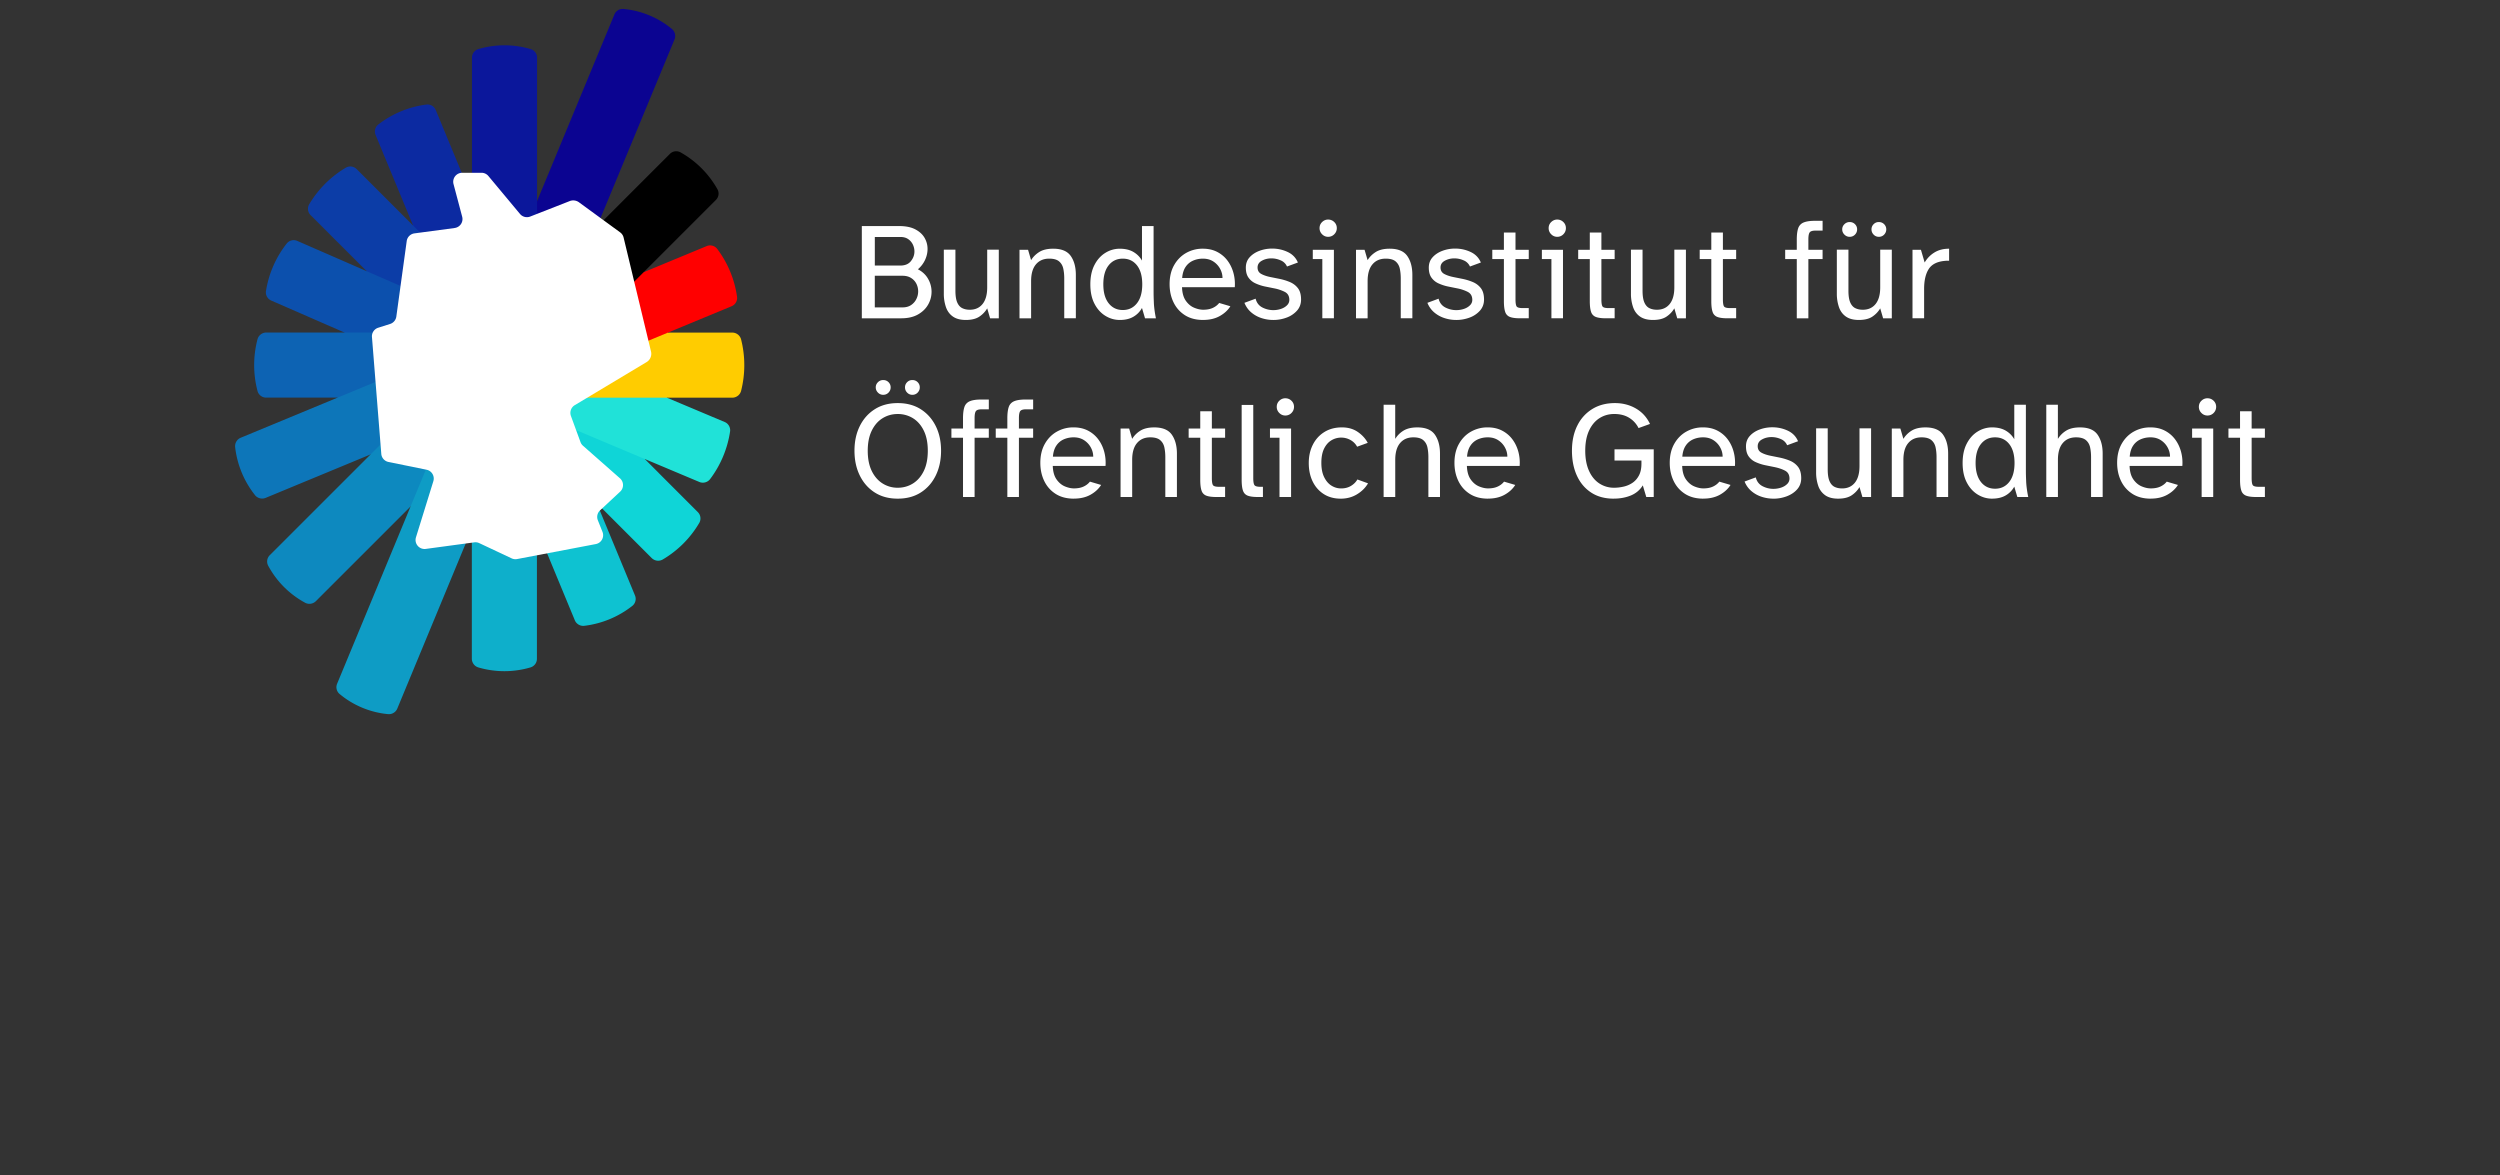 <svg xmlns="http://www.w3.org/2000/svg" viewBox="0 20 221.054 103.935"><rect x="0" y="20" width="221.054" height="103.935" fill="#333333" stroke="none"/><defs><style>.cls-1{fill:#fc0}.cls-2{fill:#0d89bf}.cls-3{fill:#0c50ad}.cls-4{fill:#0c2aa1}.cls-5{fill:#0b179b}.cls-6{fill:#0eafcb}.cls-7{fill:#0ec2d1}.cls-8{fill:#fff}.cls-9{fill:#0d76b9}.cls-10{fill:#0e9cc5}.cls-11{fill:#0fd5d7}.cls-12{fill:red}.cls-13{fill:#0d63b3}.cls-14{fill:#0c3da7}.cls-15{fill:#0b0491}.cls-16{fill:#20e2d8}</style></defs><g id="Logo"><path class="cls-8" d="M76.204 48.144v-8.156h3.284c.595 0 1.077.097 1.447.293s.643.446.818.751.263.633.263.983c0 .326-.073.647-.219.965a2.428 2.428 0 0 1-.635.83c.407.212.709.499.909.861a2.269 2.269 0 0 1 0 2.253c-.2.358-.499.651-.897.879-.399.228-.896.342-1.489.342h-3.48zm1.148-4.664h2.258c.415 0 .727-.13.934-.391.208-.26.312-.545.312-.854 0-.212-.047-.415-.14-.611a1.22 1.22 0 0 0-.415-.482c-.183-.126-.413-.189-.69-.189h-2.258v2.527zm0 3.7h2.453c.302 0 .554-.069.757-.208a1.34 1.34 0 0 0 .464-.531 1.517 1.517 0 0 0 .006-1.344 1.278 1.278 0 0 0-.464-.512c-.208-.135-.465-.202-.775-.202h-2.442v2.796zm8.044 1.111c-.472 0-.85-.1-1.136-.299s-.491-.476-.616-.83a3.612 3.612 0 0 1-.19-1.215v-3.871h1.026v3.626c0 .448.053.794.159 1.038.106.244.255.413.446.507s.413.141.665.141c.48 0 .857-.169 1.13-.507.272-.338.41-.828.41-1.471v-3.333h1.025v6.068h-.769l-.256-.879c-.171.293-.404.537-.697.733s-.692.293-1.196.293zm4.75-.147v-6.056h.757l.268.916c.171-.285.412-.525.72-.721.31-.195.721-.293 1.234-.293.733 0 1.249.214 1.551.641.301.427.452.987.452 1.679v3.834h-1.026v-3.529c0-.309-.028-.596-.085-.861s-.181-.478-.372-.641c-.192-.163-.483-.244-.873-.244-.497 0-.888.169-1.173.507-.285.338-.427.832-.427 1.483v3.285h-1.026zm8.865.147c-.456 0-.884-.124-1.283-.372s-.718-.606-.958-1.074c-.24-.468-.36-1.036-.36-1.703s.12-1.235.36-1.703c.24-.468.559-.826.958-1.075a2.389 2.389 0 0 1 1.283-.372c.48 0 .883.096 1.209.287.325.192.578.446.756.763V39.99h1.026v5.873c0 .204.008.503.024.897s.077.857.183 1.386h-.964l-.269-.916a2.003 2.003 0 0 1-.756.775c-.326.192-.729.287-1.209.287zm.268-.879c.521 0 .939-.199 1.252-.599.313-.399.469-.956.469-1.672 0-.725-.157-1.284-.469-1.679-.314-.395-.731-.592-1.252-.592s-.938.197-1.251.592-.47.954-.47 1.679c0 .716.157 1.274.47 1.672.314.399.73.599 1.251.599zm7.106.879c-.635 0-1.173-.141-1.612-.421-.44-.281-.775-.659-1.007-1.136s-.348-1.011-.348-1.605c0-.643.129-1.199.39-1.667.261-.468.612-.83 1.056-1.087a2.942 2.942 0 0 1 1.496-.385c.48 0 .903.096 1.27.287.366.192.669.448.909.769.24.322.415.686.525 1.093s.149.826.117 1.258h-4.665c.017.505.128.903.336 1.197.208.293.454.499.739.616.285.118.55.177.794.177.342 0 .629-.055.86-.165.232-.11.417-.254.556-.434l.99.293c-.219.35-.533.639-.941.867-.407.228-.896.342-1.465.342zm-1.855-3.712h3.565c0-.285-.072-.557-.215-.818a1.764 1.764 0 0 0-.598-.641c-.257-.167-.564-.25-.922-.25-.302 0-.586.057-.854.171a1.524 1.524 0 0 0-.666.549c-.174.253-.278.582-.311.989zm8.045 3.712c-.35 0-.694-.055-1.032-.165-.337-.11-.639-.277-.903-.501s-.466-.507-.605-.849l.99-.366c.089.358.287.616.592.775a2.12 2.12 0 0 0 1.649.128c.216-.073.392-.179.531-.317a.656.656 0 0 0 .208-.476c0-.334-.133-.57-.398-.708a3.539 3.539 0 0 0-.945-.317l-.843-.17a3.932 3.932 0 0 1-.818-.275 1.5 1.5 0 0 1-.61-.507c-.155-.219-.232-.512-.232-.879s.114-.674.342-.922c.227-.248.519-.437.873-.568s.726-.195 1.117-.195c.48 0 .935.1 1.362.299s.73.511.909.934l-.964.354a1.038 1.038 0 0 0-.556-.543 2.007 2.007 0 0 0-.825-.177c-.309 0-.59.069-.842.208-.253.138-.379.338-.379.598s.108.45.323.568c.217.118.483.21.8.275l.794.159c.325.065.635.159.928.281s.533.303.72.543.281.576.281 1.007c0 .383-.119.708-.355.977a2.267 2.267 0 0 1-.915.617 3.352 3.352 0 0 1-1.197.214zm4.347-.147v-5.238h-.843v-.818h1.867v6.056h-1.025zm.512-7.204a.725.725 0 0 1-.531-.226.74.74 0 0 1-.226-.543c0-.211.075-.391.226-.537s.327-.22.531-.22c.212 0 .393.073.544.22.15.146.225.326.225.537s-.075.392-.225.543a.745.745 0 0 1-.544.226zm2.467 7.204v-6.056h.757l.268.916c.171-.285.412-.525.72-.721.31-.195.721-.293 1.234-.293.733 0 1.249.214 1.551.641.301.427.452.987.452 1.679v3.834h-1.026v-3.529c0-.309-.028-.596-.085-.861s-.181-.478-.372-.641c-.192-.163-.483-.244-.873-.244-.497 0-.888.169-1.173.507-.285.338-.427.832-.427 1.483v3.285h-1.026zm8.852.147c-.35 0-.694-.055-1.032-.165-.337-.11-.639-.277-.903-.501s-.466-.507-.605-.849l.99-.366c.089.358.287.616.592.775a2.12 2.12 0 0 0 1.649.128c.216-.073.392-.179.531-.317a.656.656 0 0 0 .208-.476c0-.334-.133-.57-.398-.708a3.539 3.539 0 0 0-.945-.317l-.843-.17a3.932 3.932 0 0 1-.818-.275 1.5 1.5 0 0 1-.61-.507c-.155-.219-.232-.512-.232-.879s.114-.674.342-.922c.227-.248.519-.437.873-.568s.726-.195 1.117-.195c.48 0 .935.1 1.362.299s.73.511.909.934l-.964.354a1.038 1.038 0 0 0-.556-.543 2.007 2.007 0 0 0-.825-.177c-.309 0-.59.069-.842.208-.253.138-.379.338-.379.598s.108.45.323.568c.217.118.483.21.8.275l.794.159c.325.065.635.159.928.281s.533.303.72.543.281.576.281 1.007c0 .383-.119.708-.355.977a2.267 2.267 0 0 1-.915.617 3.352 3.352 0 0 1-1.197.214zm5.653-.147c-.382 0-.678-.039-.885-.116a.694.694 0 0 1-.428-.446c-.077-.219-.116-.537-.116-.952v-3.724h-1.026v-.818h1.026v-1.526h1.026v1.526h1.172v.818h-1.172v3.553c0 .31.03.517.091.623.062.106.238.159.531.159h.55v.903h-.769zm2.773 0v-5.238h-.843v-.818h1.867v6.056h-1.025zm.512-7.204a.725.725 0 0 1-.531-.226.74.74 0 0 1-.226-.543c0-.211.075-.391.226-.537s.327-.22.531-.22c.212 0 .393.073.544.22.15.146.225.326.225.537s-.075.392-.225.543a.745.745 0 0 1-.544.226zm4.31 7.204c-.382 0-.678-.039-.885-.116a.694.694 0 0 1-.428-.446c-.077-.219-.116-.537-.116-.952v-3.724h-1.026v-.818h1.026v-1.526h1.026v1.526h1.172v.818h-1.172v3.553c0 .31.03.517.091.623.062.106.238.159.531.159h.55v.903h-.769zm4.152.147c-.472 0-.85-.1-1.136-.299s-.491-.476-.616-.83a3.612 3.612 0 0 1-.19-1.215v-3.871h1.026v3.626c0 .448.053.794.159 1.038.106.244.255.413.446.507s.413.141.665.141c.48 0 .857-.169 1.13-.507.272-.338.41-.828.41-1.471v-3.333h1.025v6.068h-.769l-.256-.879c-.171.293-.404.537-.697.733s-.692.293-1.196.293zm6.592-.147c-.382 0-.678-.039-.885-.116a.694.694 0 0 1-.428-.446c-.077-.219-.116-.537-.116-.952v-3.724h-1.026v-.818h1.026v-1.526h1.026v1.526h1.172v.818h-1.172v3.553c0 .31.03.517.091.623.062.106.238.159.531.159h.55v.903h-.769zm6.13 0v-5.238h-1.026v-.818h1.026v-.904c0-.415.04-.745.121-.989a.826.826 0 0 1 .476-.519c.236-.101.578-.152 1.026-.152h.659v.867h-.635c-.261 0-.429.053-.507.159s-.116.314-.116.623v.916h1.257v.818h-1.257v5.238h-1.026zm5.483.147c-.472 0-.85-.1-1.136-.299s-.491-.476-.616-.83a3.612 3.612 0 0 1-.19-1.215v-3.871h1.026v3.626c0 .448.053.794.159 1.038.106.244.255.413.446.507s.413.141.665.141c.48 0 .857-.169 1.13-.507.272-.338.41-.828.41-1.471v-3.333h1.025v6.068h-.769l-.256-.879c-.171.293-.404.537-.697.733s-.692.293-1.196.293zm-.807-7.351c-.178 0-.333-.065-.463-.195s-.196-.285-.196-.464.066-.332.196-.458a.644.644 0 0 1 .463-.189c.187 0 .344.063.47.189s.189.279.189.458-.063.334-.189.464-.283.195-.47.195zm2.577 0a.615.615 0 0 1-.458-.195c-.126-.13-.19-.285-.19-.464s.064-.332.19-.458a.621.621 0 0 1 .458-.189c.187 0 .344.063.47.189.125.126.189.279.189.458s-.064.334-.189.464a.629.629 0 0 1-.47.195zm2.979 7.204v-6.056h.746l.329 1.123a2.5 2.5 0 0 1 .861-.885c.362-.224.796-.336 1.3-.336v1.063h-.177c-.061 0-.121.004-.177.012-.692.057-1.174.297-1.446.72-.273.423-.41 1.01-.41 1.758v2.601h-1.026zm-89.73 15.948c-.782 0-1.458-.181-2.027-.544-.57-.363-1.011-.863-1.325-1.502s-.47-1.37-.47-2.192.157-1.548.47-2.179.754-1.128 1.325-1.49c.569-.362 1.245-.543 2.027-.543.789 0 1.469.181 2.039.543.569.363 1.011.859 1.325 1.49s.47 1.357.47 2.179-.157 1.553-.47 2.192-.755 1.139-1.325 1.502-1.25.544-2.039.544zm0-.965c.496 0 .946-.126 1.349-.378.403-.253.722-.621.958-1.105s.354-1.081.354-1.789c0-.7-.118-1.292-.354-1.776s-.556-.85-.958-1.099a2.523 2.523 0 0 0-1.349-.372c-.489 0-.935.124-1.337.372-.403.249-.722.615-.958 1.099s-.355 1.077-.355 1.776c0 .708.119 1.305.355 1.789s.556.852.958 1.105a2.47 2.47 0 0 0 1.337.378zm-1.283-8.217a.63.63 0 0 1-.463-.195c-.13-.13-.196-.285-.196-.464s.066-.331.196-.458a.64.64 0 0 1 .463-.189c.187 0 .344.063.47.189s.189.278.189.458-.063.334-.189.464-.283.195-.47.195zm2.577 0c-.179 0-.332-.065-.459-.195s-.189-.285-.189-.464.063-.331.189-.458.279-.189.459-.189c.187 0 .344.063.47.189.125.126.189.278.189.458s-.064.334-.189.464a.629.629 0 0 1-.47.195zm4.481 9.036v-5.238h-1.026v-.818h1.026v-.903c0-.415.04-.746.121-.99s.24-.416.476-.518.578-.153 1.026-.153h.659v.867h-.635c-.261 0-.429.053-.507.159s-.116.314-.116.622v.916h1.257v.818h-1.257v5.238H85.15zm3.92 0v-5.238h-1.026v-.818h1.026v-.903c0-.415.04-.746.121-.99s.24-.416.476-.518.578-.153 1.026-.153h.659v.867h-.635c-.261 0-.429.053-.507.159s-.116.314-.116.622v.916h1.257v.818h-1.257v5.238H89.07zm5.884.146c-.635 0-1.173-.141-1.612-.421-.44-.281-.775-.659-1.007-1.136s-.348-1.012-.348-1.606c0-.643.129-1.198.39-1.667s.612-.831 1.056-1.087a2.932 2.932 0 0 1 1.496-.385c.48 0 .903.096 1.27.287s.669.448.909.769.415.686.525 1.092c.11.408.149.827.117 1.258h-4.665c.017.505.128.903.336 1.196s.454.499.739.617.55.176.794.176c.342 0 .629-.055.86-.165.232-.11.417-.254.556-.433l.99.293c-.219.35-.533.639-.941.867-.407.227-.896.342-1.465.342zm-1.855-3.712h3.565c0-.285-.072-.557-.215-.818-.142-.261-.341-.474-.598-.641s-.564-.251-.922-.251c-.302 0-.586.058-.854.171a1.52 1.52 0 0 0-.666.55c-.174.252-.278.582-.311.989zm5.982 3.566V57.89h.757l.268.915a2.2 2.2 0 0 1 .72-.72c.31-.195.721-.293 1.234-.293.733 0 1.249.214 1.551.641.301.428.452.988.452 1.679v3.834h-1.026v-3.529c0-.309-.028-.596-.085-.86s-.181-.478-.372-.641c-.192-.163-.483-.245-.873-.245-.497 0-.888.17-1.173.508-.285.337-.427.832-.427 1.483v3.284h-1.026zm8.474 0c-.382 0-.678-.038-.885-.116a.694.694 0 0 1-.428-.446c-.077-.22-.116-.538-.116-.952v-3.724h-1.026v-.818h1.026v-1.526h1.026v1.526h1.172v.818h-1.172v3.553c0 .31.03.517.091.623.062.106.238.159.531.159h.55v.903h-.769zm3.663 0c-.382 0-.677-.038-.885-.116s-.35-.226-.427-.446c-.077-.22-.117-.538-.117-.952v-6.63h1.026v6.459c0 .31.032.517.098.623.065.106.24.159.525.159h.232v.903h-.453zm1.917 0v-5.238h-.843v-.818h1.867v6.056h-1.025zm.513-7.205c-.204 0-.38-.074-.531-.225s-.226-.332-.226-.544.075-.391.226-.537a.734.734 0 0 1 .531-.219c.212 0 .393.073.544.219.15.146.225.325.225.537s-.075.393-.225.544a.74.74 0 0 1-.544.225zm4.895 7.351c-.578 0-1.079-.137-1.502-.41s-.749-.645-.977-1.117c-.227-.472-.341-1.014-.341-1.624 0-.602.12-1.141.36-1.618s.58-.85 1.02-1.123c.439-.273.956-.41 1.55-.41.546 0 1.014.134 1.405.403.39.269.683.591.879.965l-.941.342a1.467 1.467 0 0 0-.573-.586 1.647 1.647 0 0 0-.843-.22 1.65 1.65 0 0 0-.855.238c-.268.159-.484.404-.647.733-.163.33-.244.751-.244 1.264 0 .505.083.926.25 1.264s.382.588.648.751c.264.163.547.244.848.244.333 0 .624-.074.873-.225.248-.151.437-.34.567-.568l.941.342c-.228.391-.554.714-.977.971s-.903.385-1.441.385zm3.798-.146v-8.157h1.026v3.016a2.2 2.2 0 0 1 .72-.72c.31-.195.721-.293 1.234-.293.733 0 1.249.214 1.551.641.301.428.452.988.452 1.679v3.834H126.3v-3.529c0-.309-.028-.596-.085-.86s-.181-.478-.372-.641c-.192-.163-.483-.245-.873-.245-.497 0-.888.17-1.173.508-.285.337-.427.832-.427 1.483v3.284h-1.026zm9.231.146c-.635 0-1.173-.141-1.612-.421-.44-.281-.775-.659-1.007-1.136s-.348-1.012-.348-1.606c0-.643.129-1.198.39-1.667s.612-.831 1.056-1.087a2.932 2.932 0 0 1 1.496-.385c.48 0 .903.096 1.27.287s.669.448.909.769.415.686.525 1.092c.11.408.149.827.117 1.258h-4.665c.017.505.128.903.336 1.196s.454.499.739.617.55.176.794.176c.342 0 .629-.055.86-.165.232-.11.417-.254.556-.433l.99.293c-.219.35-.533.639-.941.867-.407.227-.896.342-1.465.342zm-1.855-3.712h3.565c0-.285-.072-.557-.215-.818-.142-.261-.341-.474-.598-.641s-.564-.251-.922-.251c-.302 0-.586.058-.854.171a1.52 1.52 0 0 0-.666.55c-.174.252-.278.582-.311.989zm12.966 3.712c-.782 0-1.447-.181-1.997-.544s-.969-.861-1.257-1.496c-.289-.635-.434-1.367-.434-2.198 0-.847.157-1.585.47-2.216a3.523 3.523 0 0 1 1.325-1.471c.569-.35 1.237-.525 2.003-.525.684 0 1.3.159 1.85.476s.966.773 1.251 1.368l-1.013.365a2.211 2.211 0 0 0-.812-.897c-.363-.231-.808-.348-1.336-.348-.481 0-.914.122-1.301.366-.386.244-.694.608-.922 1.093-.227.484-.342 1.08-.342 1.788 0 .684.108 1.27.324 1.759.216.488.516.862.903 1.123a2.33 2.33 0 0 0 1.337.391c.268 0 .545-.032.83-.098.285-.065.545-.176.781-.335s.428-.377.574-.654c.147-.276.22-.627.22-1.05v-.268h-2.382v-.989h3.468v4.212h-.659l-.306-1.026c-.261.415-.616.714-1.068.897s-.954.275-1.508.275zm7.925 0c-.635 0-1.173-.141-1.612-.421-.44-.281-.775-.659-1.007-1.136s-.348-1.012-.348-1.606c0-.643.129-1.198.39-1.667s.612-.831 1.056-1.087a2.932 2.932 0 0 1 1.496-.385c.48 0 .903.096 1.27.287s.669.448.909.769.415.686.525 1.092c.11.408.149.827.117 1.258h-4.665c.017.505.128.903.336 1.196s.454.499.739.617.55.176.794.176c.342 0 .629-.055.86-.165.232-.11.417-.254.556-.433l.99.293c-.219.35-.533.639-.941.867-.407.227-.896.342-1.465.342zm-1.856-3.712h3.565c0-.285-.072-.557-.215-.818-.142-.261-.341-.474-.598-.641s-.564-.251-.922-.251c-.302 0-.586.058-.854.171a1.52 1.52 0 0 0-.666.55c-.174.252-.278.582-.311.989zm8.045 3.712c-.35 0-.694-.056-1.032-.166a2.64 2.64 0 0 1-.903-.501 2.146 2.146 0 0 1-.605-.848l.99-.366c.089.359.287.617.592.776.306.159.625.238.958.238.245 0 .474-.037.691-.11.216-.073.392-.179.531-.317a.66.66 0 0 0 .208-.476c0-.334-.133-.57-.398-.708s-.579-.244-.945-.317l-.843-.171a3.99 3.99 0 0 1-.818-.274 1.5 1.5 0 0 1-.61-.507c-.155-.22-.232-.513-.232-.88s.114-.673.342-.921c.227-.249.519-.438.873-.568s.726-.195 1.117-.195c.48 0 .935.099 1.362.299s.73.51.909.934l-.964.355a1.04 1.04 0 0 0-.556-.544 2.007 2.007 0 0 0-.825-.177c-.309 0-.59.07-.842.208-.253.139-.379.338-.379.599s.108.45.323.567c.217.119.483.21.8.275l.794.159c.325.065.635.159.928.28.293.122.533.304.72.544s.281.576.281 1.007c0 .383-.119.708-.355.977s-.541.474-.915.616a3.331 3.331 0 0 1-1.197.215zm5.727 0c-.472 0-.85-.1-1.136-.3a1.653 1.653 0 0 1-.616-.83 3.616 3.616 0 0 1-.19-1.215v-3.871h1.026v3.627c0 .448.053.794.159 1.038s.255.413.446.507c.191.094.413.14.665.14.48 0 .857-.169 1.13-.507.272-.337.41-.828.41-1.472v-3.333h1.025v6.069h-.769l-.256-.879a2.213 2.213 0 0 1-.697.732c-.293.196-.692.294-1.196.294zm4.75-.146V57.89h.757l.268.915a2.2 2.2 0 0 1 .72-.72c.31-.195.721-.293 1.234-.293.733 0 1.249.214 1.551.641.301.428.452.988.452 1.679v3.834h-1.026v-3.529c0-.309-.028-.596-.085-.86s-.181-.478-.372-.641c-.192-.163-.483-.245-.873-.245-.497 0-.888.17-1.173.508-.285.337-.427.832-.427 1.483v3.284h-1.026zm8.865.146c-.456 0-.884-.124-1.283-.373-.399-.248-.718-.606-.958-1.074s-.36-1.036-.36-1.704.12-1.235.36-1.703.559-.826.958-1.075a2.389 2.389 0 0 1 1.283-.372c.48 0 .883.096 1.209.287.325.191.578.446.756.763v-3.053h1.026v5.874c0 .203.008.503.024.897s.077.856.183 1.385h-.964l-.269-.916a1.998 1.998 0 0 1-.756.776c-.326.191-.729.287-1.209.287zm.268-.879c.521 0 .939-.199 1.252-.598.313-.399.469-.956.469-1.673 0-.724-.157-1.284-.469-1.678-.314-.395-.731-.593-1.252-.593s-.938.198-1.251.593-.47.954-.47 1.678c0 .717.157 1.275.47 1.673s.73.598 1.251.598zm4.529.733v-8.157h1.026v3.016a2.2 2.2 0 0 1 .72-.72c.31-.195.721-.293 1.234-.293.733 0 1.249.214 1.551.641.301.428.452.988.452 1.679v3.834h-1.026v-3.529c0-.309-.028-.596-.085-.86s-.181-.478-.372-.641c-.192-.163-.483-.245-.873-.245-.497 0-.888.17-1.173.508-.285.337-.427.832-.427 1.483v3.284h-1.026zm9.232.146c-.635 0-1.173-.141-1.612-.421-.44-.281-.775-.659-1.007-1.136s-.348-1.012-.348-1.606c0-.643.129-1.198.39-1.667s.612-.831 1.056-1.087a2.932 2.932 0 0 1 1.496-.385c.48 0 .903.096 1.27.287s.669.448.909.769.415.686.525 1.092c.11.408.149.827.117 1.258h-4.665c.017.505.128.903.336 1.196s.454.499.739.617.55.176.794.176c.342 0 .629-.055.86-.165.232-.11.417-.254.556-.433l.99.293c-.219.35-.533.639-.941.867-.407.227-.896.342-1.465.342zm-1.856-3.712h3.565c0-.285-.072-.557-.215-.818-.142-.261-.341-.474-.598-.641s-.564-.251-.922-.251c-.302 0-.586.058-.854.171a1.52 1.52 0 0 0-.666.55c-.174.252-.278.582-.311.989zm6.361 3.566v-5.238h-.843v-.818h1.867v6.056h-1.025zm.512-7.205c-.204 0-.38-.074-.531-.225s-.226-.332-.226-.544.075-.391.226-.537a.734.734 0 0 1 .531-.219c.212 0 .393.073.544.219.15.146.225.325.225.537s-.075.393-.225.544a.74.74 0 0 1-.544.225zm4.31 7.205c-.382 0-.678-.038-.885-.116a.694.694 0 0 1-.428-.446c-.077-.22-.116-.538-.116-.952v-3.724h-1.026v-.818h1.026v-1.526h1.026v1.526h1.172v.818h-1.172v3.553c0 .31.03.517.091.623.062.106.238.159.531.159h.55v.903h-.769z"/><g><path class="cls-15" d="M50.43 37.911a.722.722 0 0 1 .683.09l1.932 1.411 6.596-15.921a.807.807 0 0 0-.231-.93 7.822 7.822 0 0 0-4.303-1.77.788.788 0 0 0-.783.494L47.485 37.79l-.129.022.016 1.298 3.057-1.197z"/><path class="cls-5" d="M43.075 35.653l2.795 3.354a.938.938 0 0 0 1.063.273l.554-.217v-1.274l.001-12.682a.79.79 0 0 0-.549-.762 8.161 8.161 0 0 0-4.658 0 .793.793 0 0 0-.549.764v10.309h.841c.195 0 .378.086.502.235z"/><path class="cls-4" d="M40.223 40.299a.936.936 0 0 0 .781-1.17l-.766-2.888a.648.648 0 0 1 .114-.567.65.65 0 0 1 .519-.255h.014l-2.355-5.686a.785.785 0 0 0-.815-.489 8.757 8.757 0 0 0-4.272 1.77.792.792 0 0 0-.23.926l3.317 8.011-.077.083.684.684 3.085-.416z"/><path class="cls-14" d="M36.104 41.337a.657.657 0 0 1 .561-.56l.612-.082-.746-.746-4.992-4.992a.79.79 0 0 0-.953-.135 9.262 9.262 0 0 0-3.253 3.252.791.791 0 0 0 .136.954l4.953 4.953-.047.144 3.159 1.365.57-4.152z"/><path class="cls-3" d="M33.485 49.115l1.057-.336a.944.944 0 0 0 .645-.766l.367-2.667-3.13-1.366-6.135-2.677a.785.785 0 0 0-.93.221 9.093 9.093 0 0 0-1.843 4.222.79.79 0 0 0 .476.834l6.47 2.823-.003.121 2.62-.004c.057-.145.25-.355.407-.405z"/><path class="cls-13" d="M33.031 49.791a.662.662 0 0 1 .109-.387h-2.68l-6.913-.001a.806.806 0 0 0-.781.602 9.025 9.025 0 0 0 .007 4.581.793.793 0 0 0 .77.573h6.304l.07.129 3.436-1.449-.322-4.048z"/><path class="cls-9" d="M33.344 53.712l-3.497 1.448-8.561 3.545a.806.806 0 0 0-.493.837 8.342 8.342 0 0 0 1.755 4.238h-.001c.224.282.609.38.94.243l9.278-3.842.088.091.938-.964-.447-5.596z"/><path class="cls-2" d="M34.378 60.71a.658.658 0 0 1-.522-.589l-.076-.954-1.015 1.015-8.906 8.904a.788.788 0 0 0-.153.92 8.067 8.067 0 0 0 3.271 3.288h-.001c.314.17.702.113.955-.139l8.374-8.372.117.037 1.413-3.401-3.457-.707z"/><path class="cls-10" d="M37.013 68.135a.65.65 0 0 1-.098-.582l1.537-4.961a.935.935 0 0 0-.708-1.196l-.034-.007-1.406 3.392-6.493 15.67a.786.786 0 0 0 .205.903 7.83 7.83 0 0 0 4.294 1.79.803.803 0 0 0 .821-.494l6.109-14.744-3.639.489c-.284 0-.467-.097-.588-.261z"/><path class="cls-6" d="M45.578 69.304a.653.653 0 0 1-.279-.062l-2.857-1.345a.956.956 0 0 0-.525-.081l-.197.027v10.398c0 .358.236.675.579.775a8.168 8.168 0 0 0 4.627-.008.792.792 0 0 0 .549-.763v-9.29l-1.774.338a.636.636 0 0 1-.122.011z"/><path class="cls-7" d="M52.733 66.056l.409 1.025a.654.654 0 0 1-.485.887l-4.336.826 2.504 6.048a.806.806 0 0 0 .842.493 8.516 8.516 0 0 0 4.253-1.769.792.792 0 0 0 .224-.922l-3.163-7.638-.018.017a.931.931 0 0 0-.231 1.035z"/><path class="cls-11" d="M51.196 59.137a.937.937 0 0 0 .261.381l3.27 2.88a.658.658 0 0 1 .014.971l-1.601 1.489 4.485 4.486c.26.258.662.311.978.125a9.066 9.066 0 0 0 3.233-3.242.793.793 0 0 0-.138-.951l-4.693-4.694.043-.093-6.331-2.666.48 1.313z"/><path class="cls-16" d="M50.751 55.703a.94.94 0 0 0-.399 1.127l.413 1.127 6.24 2.626 4.829 2.032a.805.805 0 0 0 .956-.255 9.267 9.267 0 0 0 1.766-4.216.793.793 0 0 0-.486-.833l-5.105-2.148-.002-.131-7.105.008-1.107.663z"/><path class="cls-1" d="M65.53 50.016a.809.809 0 0 0-.782-.608h-5.685l-.047-.119-1.841.769.254 1.056a.708.708 0 0 1-.328.781l-5.448 3.267h7.311l5.784.002c.368 0 .692-.25.782-.607a9.293 9.293 0 0 0 0-4.541z"/><path class="cls-12" d="M57.204 50.178l1.859-.77 5.62-2.328a.79.79 0 0 0 .49-.825A9.134 9.134 0 0 0 63.41 42a.79.79 0 0 0-.931-.237l-5.565 2.305-.085-.107-.902.901 1.278 5.316z"/><path d="M55.005 41.036l.958 3.981.95-.95 6.387-6.386a.788.788 0 0 0 .145-.935 8.531 8.531 0 0 0-3.279-3.279.79.79 0 0 0-.938.145l-5.962 5.961 1.488 1.087a.653.653 0 0 1 .25.376z"/><path class="cls-8" d="M50.378 37.779l-3.497 1.369a.795.795 0 0 1-.902-.232l-2.795-3.353a.793.793 0 0 0-.612-.286h-1.701a.796.796 0 0 0-.77 1l.766 2.888a.796.796 0 0 1-.664.993l-3.558.478a.797.797 0 0 0-.683.681l-.918 6.676a.797.797 0 0 1-.547.65l-1.056.336a.795.795 0 0 0-.552.822l.825 10.33a.796.796 0 0 0 .635.717l3.366.686a.796.796 0 0 1 .602 1.016l-1.537 4.961a.797.797 0 0 0 .867 1.025l4.287-.58a.788.788 0 0 1 .446.069l2.857 1.345a.796.796 0 0 0 .488.062l6.958-1.325a.796.796 0 0 0 .59-1.078l-.41-1.026a.795.795 0 0 1 .197-.878l1.775-1.652a.796.796 0 0 0-.016-1.18l-3.27-2.88a.786.786 0 0 1-.221-.324l-.845-2.307a.798.798 0 0 1 .338-.957l6.351-3.808a.855.855 0 0 0 .392-.936L55.14 41.003a.792.792 0 0 0-.305-.457l-3.642-2.66a.858.858 0 0 0-.819-.106z"/></g></g></svg>